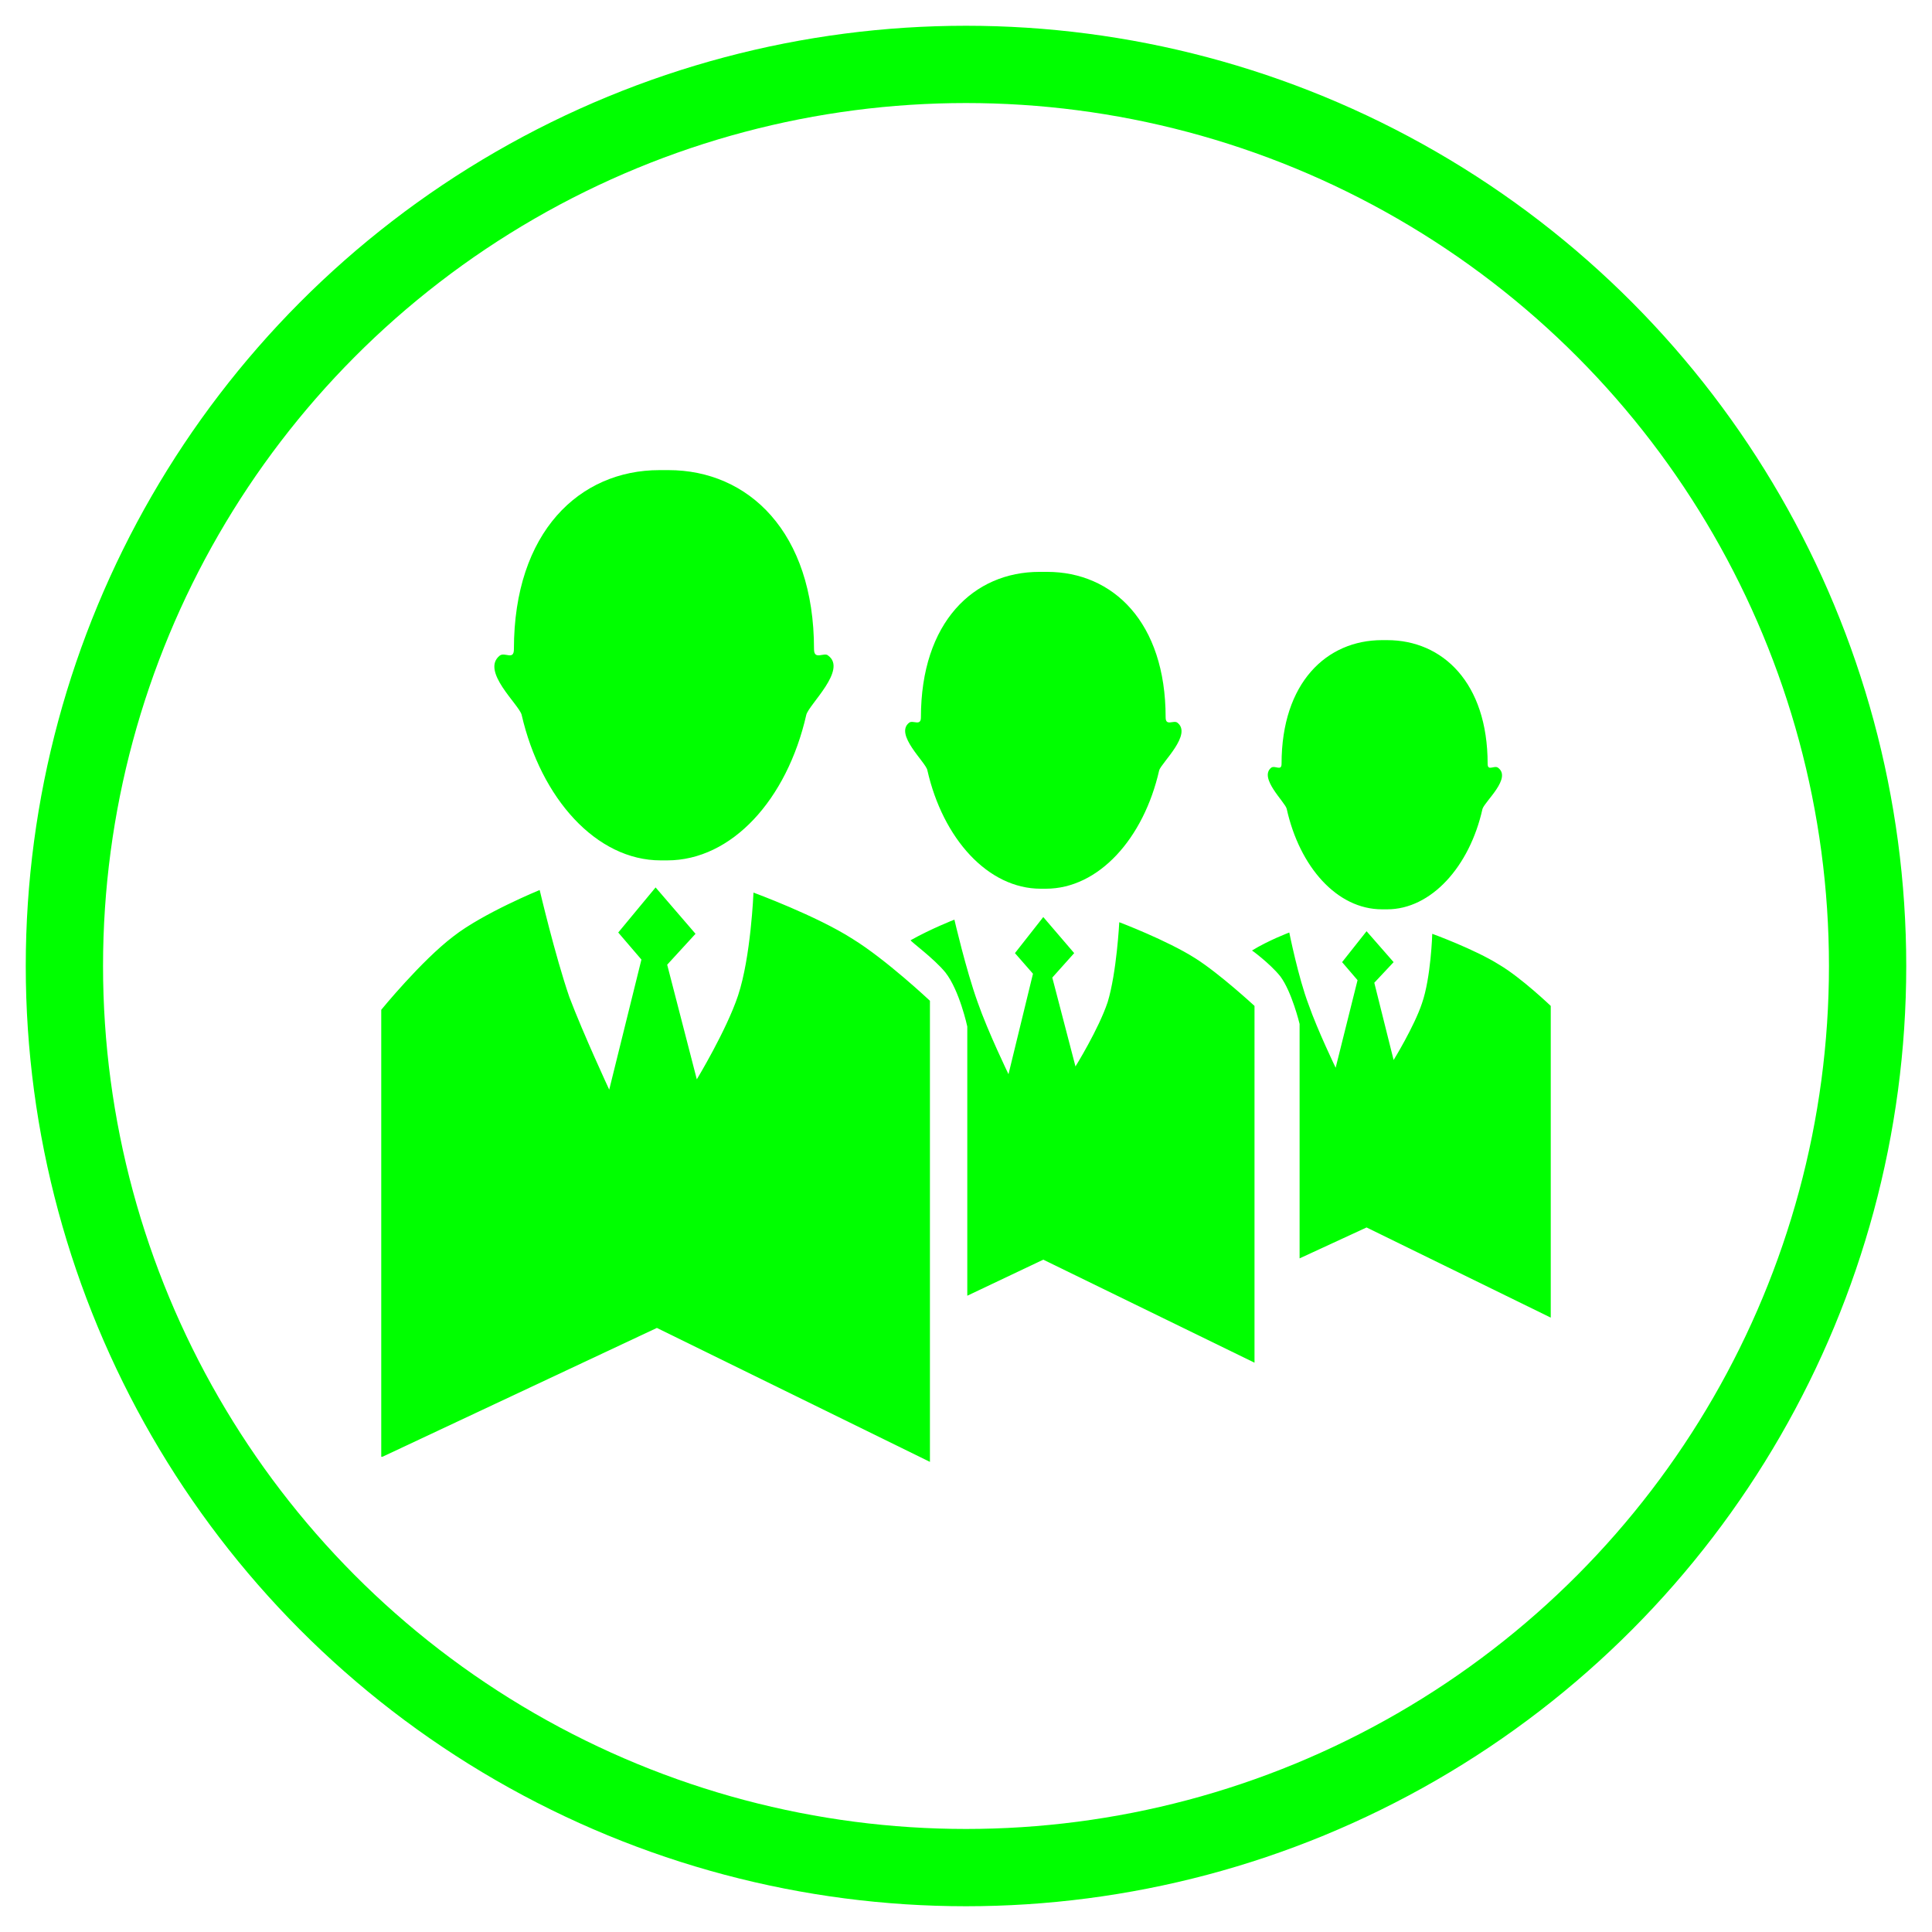 <?xml version="1.0" encoding="utf-8"?>
<!-- Generator: Adobe Illustrator 21.0.0, SVG Export Plug-In . SVG Version: 6.00 Build 0)  -->
<svg version="1.1" xmlns="http://www.w3.org/2000/svg" xmlns:xlink="http://www.w3.org/1999/xlink" x="0px" y="0px"
	 viewBox="0 0 150 150" style="enable-background:new 0 0 150 150;" xml:space="preserve">
<style type="text/css">
	.st0{fill-rule:evenodd;clip-rule:evenodd;fill:#00FF00;}
	.st1{fill:none;stroke:#00FF00;stroke-width:6;stroke-miterlimit:3.864;}
</style>
<g id="Fondo">
</g>
<g id="Guías">
</g>
<g id="Primer_plano">
</g>
<g id="fondos">
</g>
<g id="Capa-1">
	<g>
		<path class="st0" d="M99.4,75.8c0.9,1.2,1.5,3.7,1.5,3.7v18.2l5.2-2.4l14.3,7V78.1c0,0-2.3-2.2-4-3.2c-1.9-1.2-5.2-2.4-5.2-2.4
			s-0.1,3.4-0.8,5.4c-0.6,1.8-2.2,4.4-2.2,4.4l-1.5-6l1.5-1.6l-2.1-2.4l-1.9,2.4l1.2,1.4l-1.7,6.8c0,0-1.4-2.9-2.1-4.9
			c-0.8-2.1-1.5-5.6-1.5-5.6s-1.6,0.6-2.9,1.4C97.1,73.7,98.6,74.8,99.4,75.8z M73.4,75.5c1.1,1.4,1.7,4.2,1.7,4.2v20.9l5.9-2.8
			l16.4,8V78.1c0,0-2.7-2.5-4.6-3.7c-2.2-1.4-5.9-2.8-5.9-2.8s-0.2,3.9-0.9,6.2c-0.7,2.1-2.5,5-2.5,5l-1.8-6.9l1.7-1.9l-2.4-2.8
			L78.8,74l1.4,1.6l-1.9,7.8c0,0-1.6-3.3-2.4-5.6c-0.9-2.5-1.8-6.4-1.8-6.4s-1.8,0.7-3.4,1.6C70.7,73.1,72.5,74.4,73.4,75.5z
			 M107.7,49.7c4.3,0,7.8,3.3,7.8,9.6c0,0.6,0.5,0.1,0.8,0.3c1.1,0.8-1,2.6-1.2,3.2c-1,4.5-4,7.8-7.4,7.8h-0.4
			c-3.5,0-6.4-3.3-7.4-7.8c-0.1-0.5-2.2-2.4-1.2-3.2c0.3-0.2,0.8,0.3,0.8-0.3c0-6.3,3.5-9.6,7.8-9.6H107.7z M81.3,44.4
			c5.1,0,9.2,3.9,9.2,11.3c0,0.7,0.6,0.2,0.9,0.4c1.2,0.9-1.2,3.1-1.4,3.7c-1.2,5.3-4.7,9.2-8.8,9.2h-0.4c-4.1,0-7.6-3.9-8.8-9.2
			c-0.1-0.6-2.6-2.8-1.4-3.7c0.3-0.2,0.9,0.3,0.9-0.4c0-7.4,4.1-11.3,9.2-11.3H81.3z M29.7,113.1l21.3-10l21.2,10.4V77.7
			c0,0-3.4-3.2-6-4.8c-2.8-1.8-7.7-3.6-7.7-3.6s-0.2,5-1.2,8c-0.9,2.7-3.2,6.5-3.2,6.5l-2.3-8.9l2.2-2.4l-3.1-3.6L48,72.4l1.8,2.1
			l-2.5,10.1c0,0-2-4.3-3.1-7.2c-1.1-3.2-2.3-8.3-2.3-8.3s-4.4,1.8-6.7,3.6c-2.5,1.9-5.6,5.7-5.6,5.7V113.1z M51.9,36.5
			c6.2,0,11.3,4.8,11.3,13.9c0,0.9,0.8,0.2,1.1,0.5c1.5,1.1-1.5,3.8-1.7,4.6c-1.5,6.6-5.8,11.3-10.8,11.3h-0.5
			c-5,0-9.3-4.8-10.8-11.3c-0.2-0.8-3.2-3.4-1.7-4.6c0.4-0.3,1.1,0.4,1.1-0.5c0-9.1,5.1-13.9,11.3-13.9H51.9z"/>
		<g>
			<circle class="st1" cx="75" cy="75" r="70"/>
			<path class="st1" d="M75,75"/>
		</g>
	</g>
</g>
</svg>
